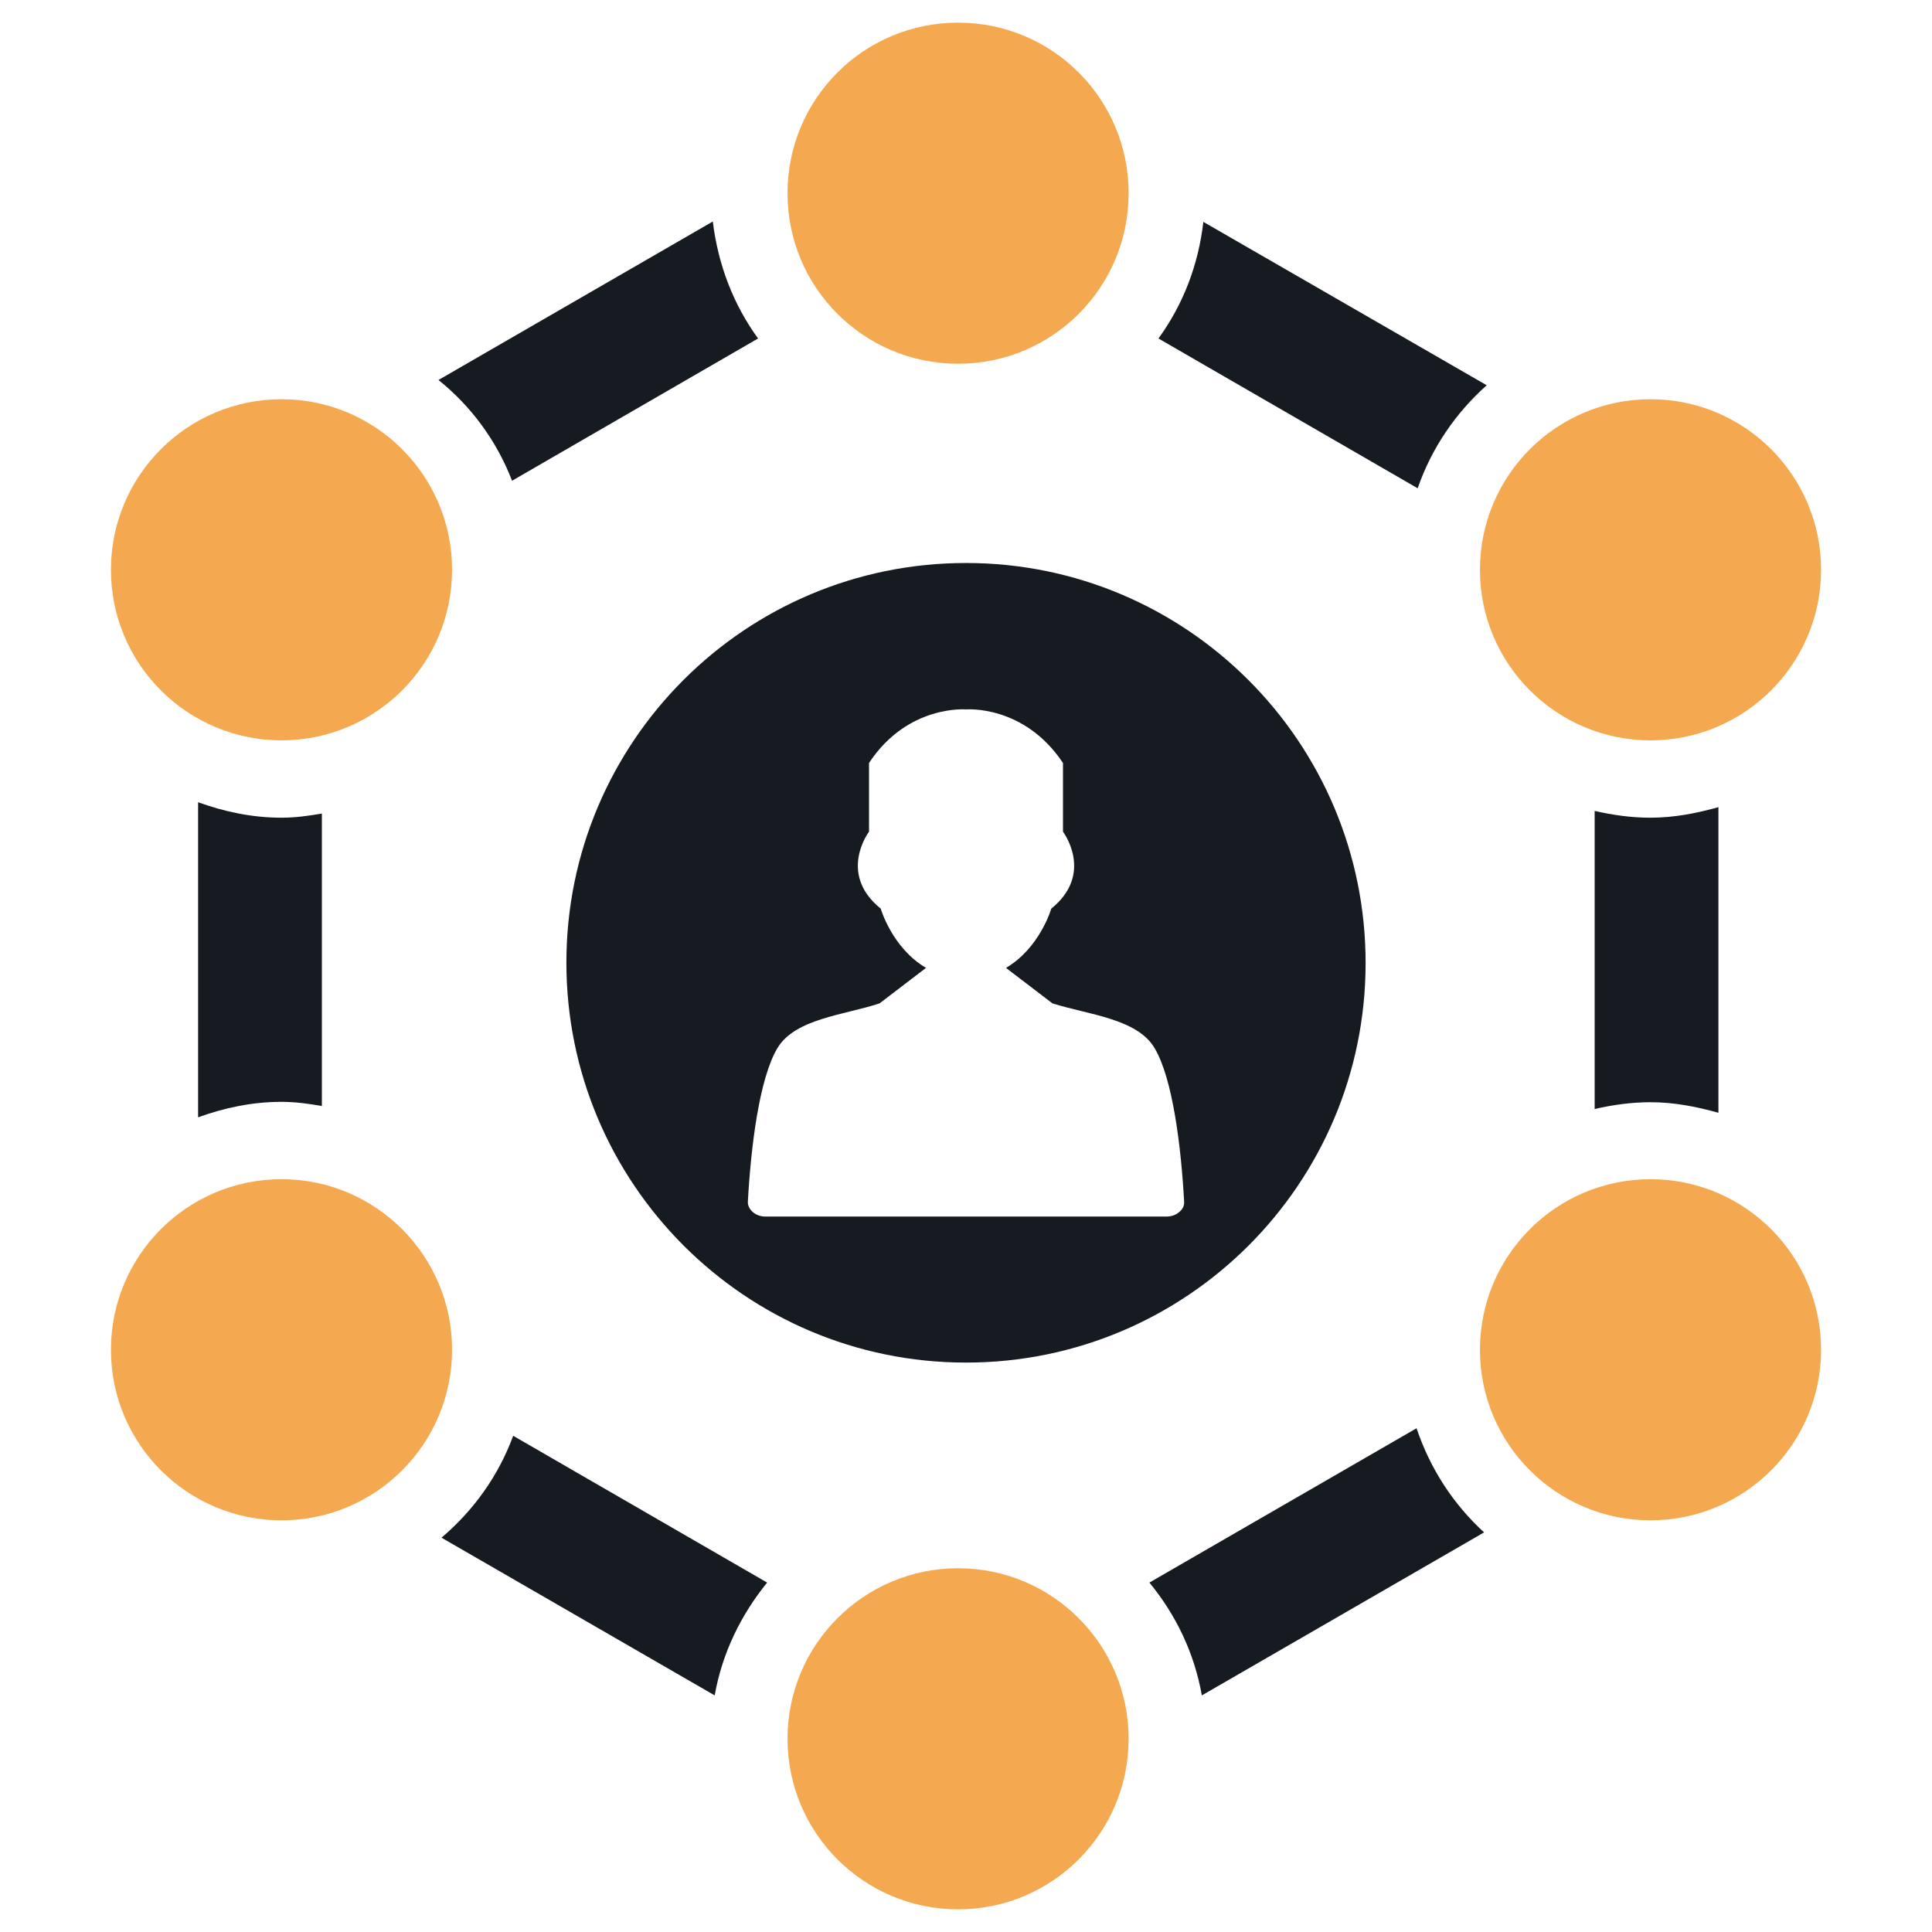 <?xml version="1.0" encoding="utf-8"?>
<!-- Generator: Adobe Illustrator 21.0.2, SVG Export Plug-In . SVG Version: 6.00 Build 0)  -->
<svg version="1.1" id="Layer_1" xmlns="http://www.w3.org/2000/svg" xmlns:xlink="http://www.w3.org/1999/xlink" x="0px" y="0px"
	 viewBox="0 0 512 512" style="enable-background:new 0 0 512 512;" xml:space="preserve">
<style type="text/css">
	.st0{fill:#F4A950;}
	.st1{fill:#161B21;}
</style>
<g>
	<g>
		<g>
			<path class="st0" d="M253.9,6c-25,0-45.2,20.2-45.2,45.2c0,25,20.2,45.2,45.2,45.2s45.2-20.2,45.2-45.2
				C299.1,26.2,278.9,6,253.9,6z"/>
			<circle class="st0" cx="253.9" cy="460.8" r="45.2"/>
			<circle class="st0" cx="74.6" cy="357.7" r="45.2"/>
			<circle class="st0" cx="437.4" cy="357.7" r="45.2"/>
			<circle class="st0" cx="74.6" cy="151" r="45.2"/>
			<circle class="st0" cx="437.4" cy="151" r="45.2"/>
		</g>
		<g>
			<path class="st1" d="M135.7,127.4l65.2-37.7c-6.5-8.9-10.6-19.5-12-31l-72.7,42C124.9,107.7,131.6,116.8,135.7,127.4z"/>
			<path class="st1" d="M74.6,292c3.7,0,7.2,0.5,10.7,1.1v-77.5c-3.5,0.6-7,1.1-10.7,1.1c-7.8,0-15.2-1.6-22.1-4.1v83.5
				C59.4,293.6,66.8,292,74.6,292z"/>
			<path class="st1" d="M307,89.7l68.7,39.7c3.7-10.7,10.1-20,18.3-27.3l-75.1-43.3C317.6,70.2,313.5,80.8,307,89.7z"/>
			<path class="st1" d="M437.4,216.7c-5.1,0-10-0.7-14.8-1.8v79c4.8-1.1,9.7-1.8,14.8-1.8c6.3,0,12.3,1.2,18,2.8v-81
				C449.7,215.5,443.7,216.7,437.4,216.7z"/>
			<path class="st1" d="M203.3,419.4L136,380.5c-3.9,10.6-10.5,19.8-19,27l72.4,41.8C191.4,438,196.4,427.9,203.3,419.4z"/>
			<path class="st1" d="M375.4,378.5l-70.8,40.9c7,8.5,11.9,18.6,13.9,29.9l74.8-43.2C385.1,398.6,379,389.2,375.4,378.5z"/>
		</g>
	</g>
	<path class="st1" d="M256,149.2c-58.5,0-105.9,47.4-105.9,105.9S197.5,361.1,256,361.1c58.5,0,105.9-47.4,105.9-105.9
		S314.5,149.2,256,149.2z M312.5,321.2c-0.9,0.8-2.1,1.2-3.4,1.2H202.9c-1.3,0-2.5-0.4-3.4-1.2c-0.9-0.8-1.4-1.8-1.3-2.9
		c0.8-14.4,3-32.4,7.8-40.5c4.7-7.9,17.8-8.8,27.1-11.9l12.3-9.4c-9-5.3-12-15.7-12-15.7c-11.5-9.3-3.1-20.4-3.1-20.4v-18.2
		c10.2-15.5,25.7-14.2,25.7-14.2s15.4-1.3,25.7,14.2v18.2c0,0,8.4,11.1-3.1,20.4c0,0-3,10.4-12,15.7l12.3,9.4h0h0
		c9.4,3,22.5,4,27.1,11.9c4.8,8.1,7,26.1,7.8,40.5C313.9,319.4,313.5,320.4,312.5,321.2z"/>
</g>
</svg>
